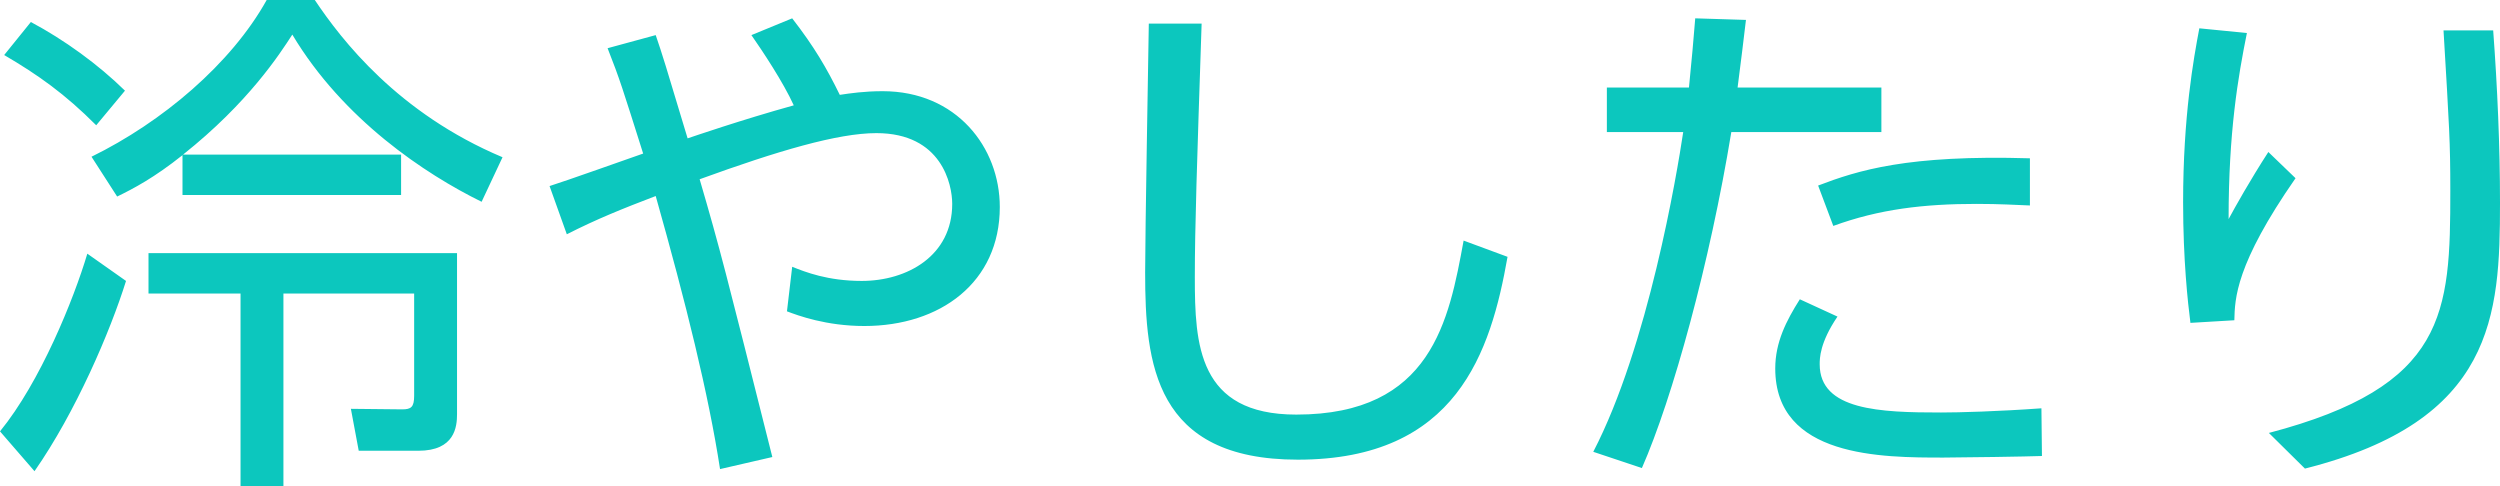 <svg xmlns="http://www.w3.org/2000/svg" width="478" height="93" viewBox="0.053 -0.097 478 93" enable-background="new 0.053 -0.097 478 93"><g fill="#0CC7BE"><path d="M.053 82.38c7.7-9.42 14.098-25.254 16.697-33.973l7.398 5.212c-3 9.62-9.6 25.053-17.497 36.377L.054 82.38zM18.45 23.855c-6-6.013-11.1-9.622-17.597-13.43l5.1-6.312C12.35 7.52 18.848 12.23 23.948 17.24l-5.5 6.614zm-.9 6.014C31.047 23.252 44.246 12.13 51.044-.097h9.2C65.34 7.52 76.14 21.55 96.136 29.967l-4 8.518C81.34 33.175 65.643 22.75 55.944 6.517c-2.4 3.707-8.398 13.027-20.896 22.948h41.694v7.716H34.947v-7.615c-5.398 4.31-9.398 6.413-12.497 7.916l-4.9-7.612zm69.888 49.204c0 2.405-.4 7.015-7.398 7.015H68.642l-1.5-8.018 9.797.102c1.7 0 2.3-.4 2.3-2.607V56.022H54.243v36.88h-8.2v-36.88H28.447v-7.715h58.99v30.765zM137.725 89.594c-2.2-14.33-6.5-31.667-12.3-52.21-6.297 2.403-11.297 4.407-16.996 7.314l-3.3-9.22c2.9-.9 15.297-5.312 17.896-6.214-4-12.627-4.4-14.03-6.8-20.143l9.2-2.504c1.3 3.808 1.8 5.412 6.1 19.742.898-.3 10.197-3.507 20.295-6.314-2-4.41-5.998-10.422-8.098-13.428l7.798-3.207c4.2 5.41 6.6 9.52 9.1 14.63 2-.3 4.698-.7 8.2-.7 14.096 0 22.395 10.723 22.395 22.147 0 14.43-11.398 22.75-25.897 22.75-7.298 0-12.698-2.006-14.797-2.807l1-8.518c2.5 1.002 6.8 2.705 13.3 2.705 8.698 0 17.296-4.81 17.296-14.73 0-3.71-2-13.53-14.498-13.53-7.398 0-18.896 3.407-33.794 8.82 3.9 13.327 4.9 17.336 13.898 53.112l-9.997 2.304zM229.804 4.412c-.9 27.057-1.3 38.983-1.3 48.504 0 12.826.6 26.257 19.397 26.257 25.897 0 29.197-18.04 31.996-33.27l8.398 3.105c-3.198 18.14-9.697 38.783-40.094 38.783-27.396 0-29.196-18.338-29.196-35.775 0-7.516.6-40.788.7-47.602h10.1zM304.686 86.29c10.5-20.244 15.998-53.114 17.196-61.132h-14.597V16.64h15.697c.7-7.015.7-7.416 1.2-13.23l9.697.3c-.6 5.112-.8 6.616-1.6 12.93h27.494v8.517H331.08c-4.1 24.953-11.198 50.81-17.098 64.237l-9.296-3.105zm46.692-25.857c-3.4 5.01-3.4 8.018-3.4 9.12 0 8.82 11.6 9.22 23.198 9.22 3.397 0 10.898-.202 19.197-.803l.1 9.12c-2.5.1-15.6.3-18.797.3-11.798 0-32.195 0-32.195-17.035 0-5.01 2.102-9.12 4.7-13.23l7.198 3.308zm36.795-21.245c-2.7-.1-5.7-.3-10.198-.3-10.1 0-18.597 1.002-27.396 4.21l-2.9-7.717c7.6-2.905 17.1-5.912 40.494-5.21v9.018zM429.66 6.216c-1.7 8.418-3.5 18.94-3.5 35.576 1.3-2.404 4.1-7.415 7.6-12.827l5.2 5.01c-11.5 16.535-11.6 23.05-11.7 27.16l-8.397.5c-.5-3.908-1.4-12.025-1.4-23.048 0-16.436 2-27.46 3.102-33.27l9.095.9zm47.09-.5c.803 10.823 1.303 22.147 1.303 32.97 0 21.545-1.102 41.69-37.296 50.81l-6.897-6.816c33.994-8.92 34.693-22.85 34.693-46.3 0-9.42-.2-12.125-1.3-30.665h9.498z"/></g></svg>
